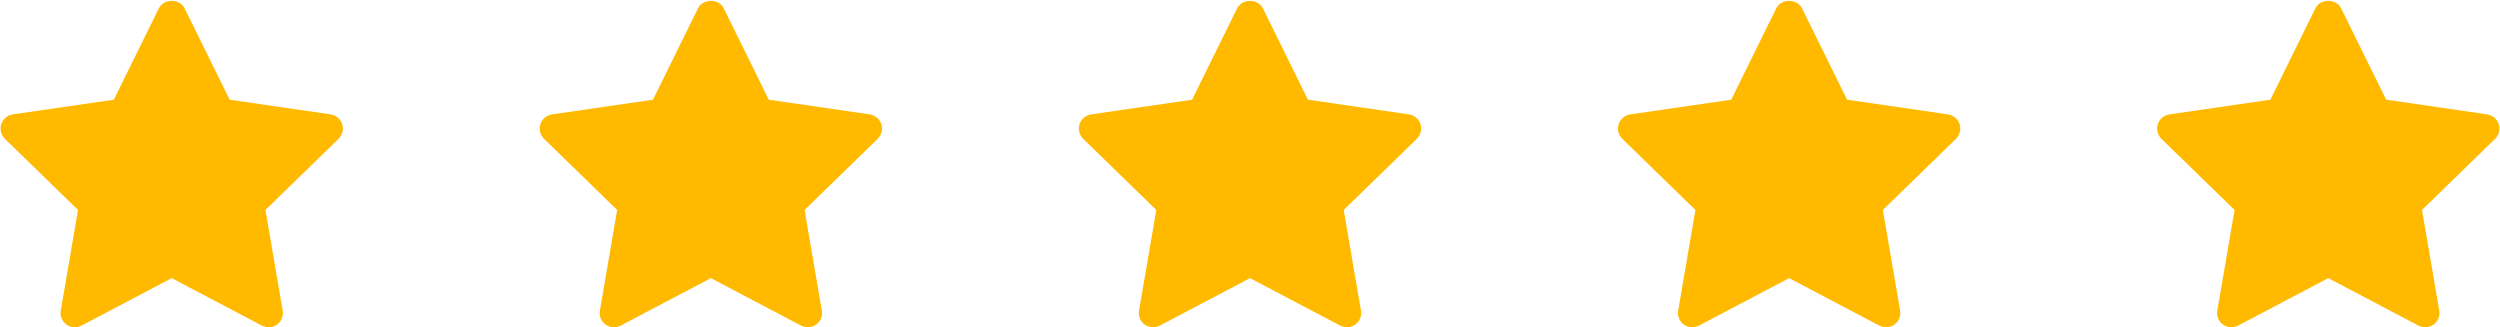 <svg xmlns="http://www.w3.org/2000/svg" xmlns:xlink="http://www.w3.org/1999/xlink" width="626px" height="82px" viewBox="0 0 626 82"><title>Group</title><g id="Page-1" stroke="none" stroke-width="1" fill="none" fill-rule="evenodd"><g id="Artboard" transform="translate(-91, -81)" fill="#FFBA00" fill-rule="nonzero"><g id="Group-3" transform="translate(18, 24)"><g id="Group" transform="translate(73, 57)"><g id="np_star_3680451_000000"><path d="M85.68,31.07 C85.25,29.785 84.145,28.855 82.785,28.64 L57.501,24.961 L46.215,2.07 C45.001,-0.395 41.001,-0.395 39.786,2.07 L28.501,24.965 L3.216,28.644 C1.86,28.859 0.751,29.789 0.321,31.074 C-0.108,32.359 0.251,33.789 1.216,34.754 L19.536,52.574 L15.216,77.754 C14.966,79.109 15.536,80.469 16.61,81.254 C17.716,82.074 19.18,82.148 20.395,81.539 L43,69.644 L65.605,81.539 C66.14,81.789 66.711,81.933 67.285,81.933 C68.035,81.933 68.75,81.719 69.39,81.254 C70.461,80.469 71.035,79.109 70.785,77.754 L66.465,52.574 L84.785,34.754 C85.749,33.785 86.105,32.355 85.679,31.07 L85.68,31.07 Z" id="Path"></path></g><g id="np_star_3680451_000000" transform="translate(135, 0)"><path d="M85.68,31.07 C85.25,29.785 84.145,28.855 82.785,28.64 L57.501,24.961 L46.215,2.07 C45.001,-0.395 41.001,-0.395 39.786,2.07 L28.501,24.965 L3.216,28.644 C1.86,28.859 0.751,29.789 0.321,31.074 C-0.108,32.359 0.251,33.789 1.216,34.754 L19.536,52.574 L15.216,77.754 C14.966,79.109 15.536,80.469 16.61,81.254 C17.716,82.074 19.18,82.148 20.395,81.539 L43,69.644 L65.605,81.539 C66.14,81.789 66.711,81.933 67.285,81.933 C68.035,81.933 68.75,81.719 69.39,81.254 C70.461,80.469 71.035,79.109 70.785,77.754 L66.465,52.574 L84.785,34.754 C85.749,33.785 86.105,32.355 85.679,31.07 L85.68,31.07 Z" id="Path"></path></g><g id="np_star_3680451_000000" transform="translate(270, 0)"><path d="M85.68,31.07 C85.25,29.785 84.145,28.855 82.785,28.64 L57.501,24.961 L46.215,2.07 C45.001,-0.395 41.001,-0.395 39.786,2.07 L28.501,24.965 L3.216,28.644 C1.86,28.859 0.751,29.789 0.321,31.074 C-0.108,32.359 0.251,33.789 1.216,34.754 L19.536,52.574 L15.216,77.754 C14.966,79.109 15.536,80.469 16.61,81.254 C17.716,82.074 19.18,82.148 20.395,81.539 L43,69.644 L65.605,81.539 C66.14,81.789 66.711,81.933 67.285,81.933 C68.035,81.933 68.75,81.719 69.39,81.254 C70.461,80.469 71.035,79.109 70.785,77.754 L66.465,52.574 L84.785,34.754 C85.749,33.785 86.105,32.355 85.679,31.07 L85.68,31.07 Z" id="Path"></path></g><g id="np_star_3680451_000000" transform="translate(405, 0)"><path d="M85.68,31.07 C85.25,29.785 84.145,28.855 82.785,28.64 L57.501,24.961 L46.215,2.07 C45.001,-0.395 41.001,-0.395 39.786,2.07 L28.501,24.965 L3.216,28.644 C1.86,28.859 0.751,29.789 0.321,31.074 C-0.108,32.359 0.251,33.789 1.216,34.754 L19.536,52.574 L15.216,77.754 C14.966,79.109 15.536,80.469 16.61,81.254 C17.716,82.074 19.18,82.148 20.395,81.539 L43,69.644 L65.605,81.539 C66.14,81.789 66.711,81.933 67.285,81.933 C68.035,81.933 68.75,81.719 69.39,81.254 C70.461,80.469 71.035,79.109 70.785,77.754 L66.465,52.574 L84.785,34.754 C85.749,33.785 86.105,32.355 85.679,31.07 L85.68,31.07 Z" id="Path"></path></g><g id="np_star_3680451_000000" transform="translate(540, 0)"><path d="M85.68,31.07 C85.25,29.785 84.145,28.855 82.785,28.64 L57.501,24.961 L46.215,2.07 C45.001,-0.395 41.001,-0.395 39.786,2.07 L28.501,24.965 L3.216,28.644 C1.86,28.859 0.751,29.789 0.321,31.074 C-0.108,32.359 0.251,33.789 1.216,34.754 L19.536,52.574 L15.216,77.754 C14.966,79.109 15.536,80.469 16.61,81.254 C17.716,82.074 19.18,82.148 20.395,81.539 L43,69.644 L65.605,81.539 C66.14,81.789 66.711,81.933 67.285,81.933 C68.035,81.933 68.75,81.719 69.39,81.254 C70.461,80.469 71.035,79.109 70.785,77.754 L66.465,52.574 L84.785,34.754 C85.749,33.785 86.105,32.355 85.679,31.07 L85.68,31.07 Z" id="Path"></path></g></g></g></g></g></svg>